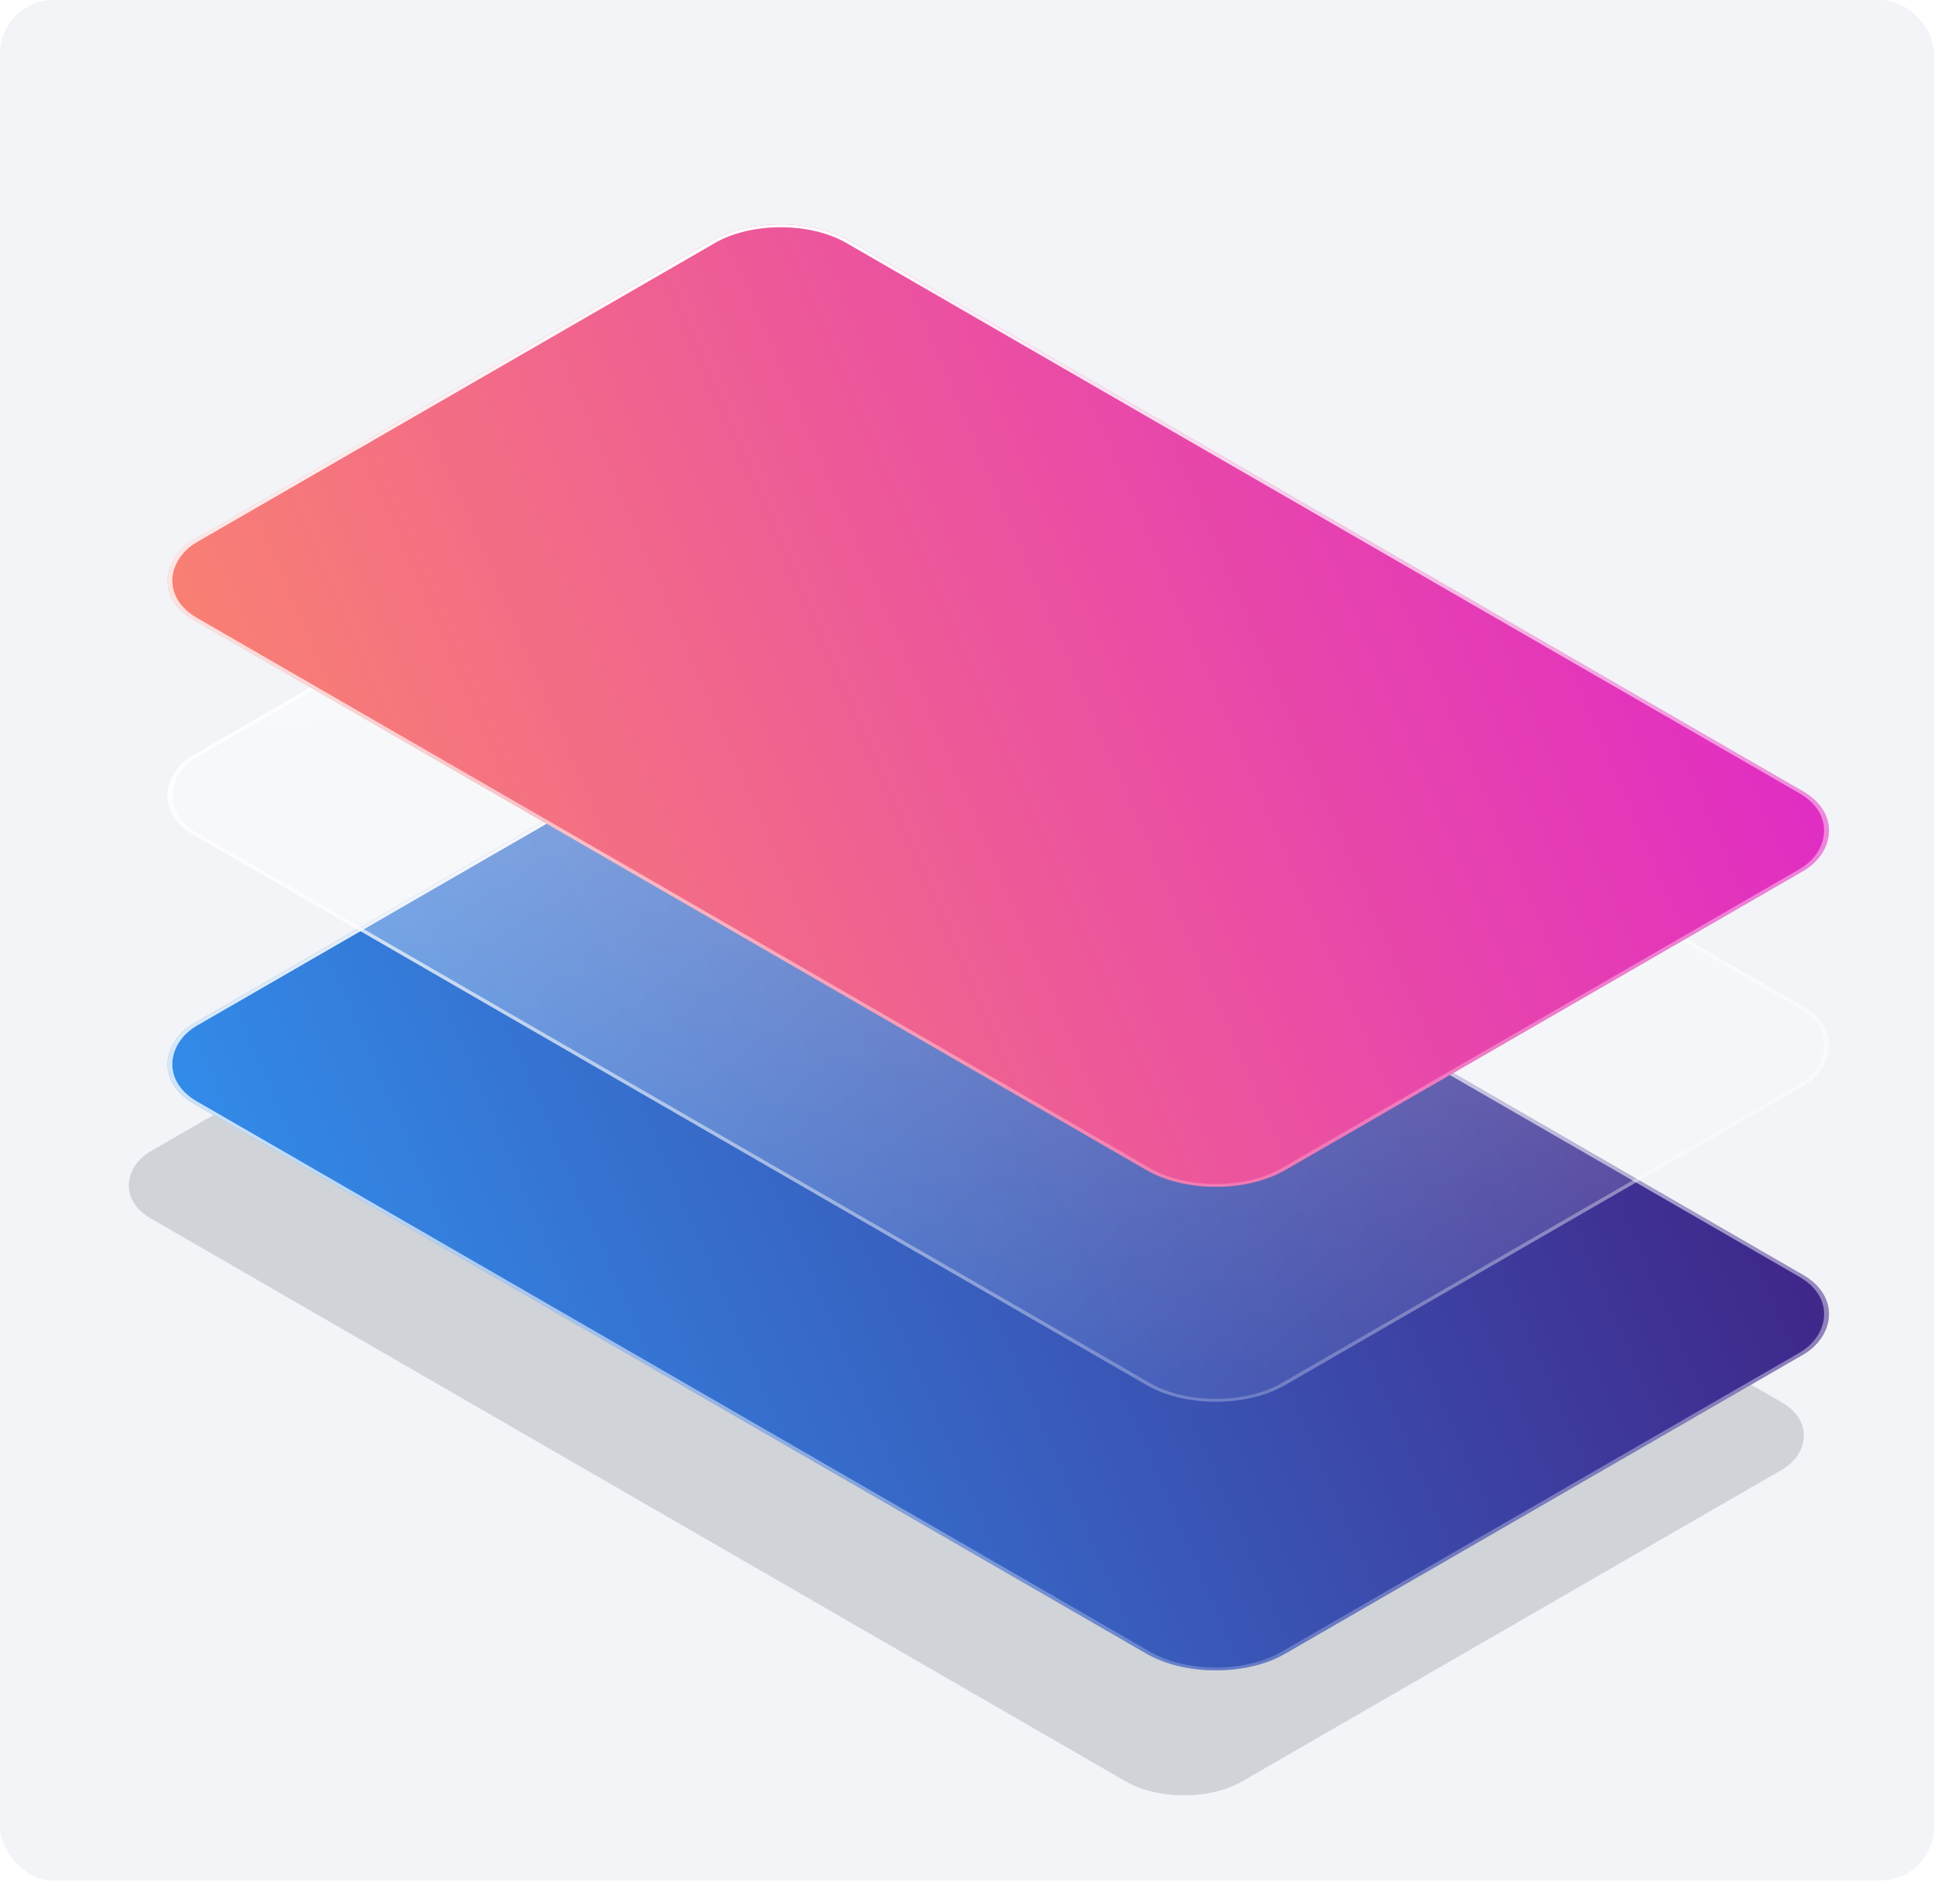 <svg width="576" height="567" viewBox="0 0 576 567" fill="none" xmlns="http://www.w3.org/2000/svg">
<rect width="576" height="560" rx="16" fill="#F2F4F7"/>
<g opacity="0.15" filter="url(#filter0_f_403_25215)">
<rect width="375.345" height="225.682" rx="20" transform="matrix(0.866 0.5 -0.866 0.5 223 240)" fill="#101828"/>
</g>
<g filter="url(#filter1_d_403_25215)">
<rect width="375.345" height="225.682" rx="23.756" transform="matrix(0.866 0.5 -0.866 0.5 223 192)" fill="url(#paint0_linear_403_25215)"/>
<rect y="0.594" width="374.157" height="224.494" rx="23.162" transform="matrix(0.866 0.5 -0.866 0.5 223.514 192.297)" stroke="url(#paint1_linear_403_25215)" stroke-width="1.188"/>
</g>
<g filter="url(#filter2_bd_403_25215)">
<rect width="375.345" height="225.682" rx="23.756" transform="matrix(0.866 0.5 -0.866 0.5 223 112)" fill="url(#paint2_linear_403_25215)"/>
<rect y="0.594" width="374.157" height="224.494" rx="23.162" transform="matrix(0.866 0.5 -0.866 0.5 223.514 112.297)" stroke="url(#paint3_linear_403_25215)" stroke-width="1.188"/>
</g>
<g filter="url(#filter3_d_403_25215)">
<rect width="375.345" height="225.682" rx="23.756" transform="matrix(0.866 0.5 -0.866 0.5 223 48)" fill="url(#paint4_linear_403_25215)"/>
<rect y="0.594" width="374.157" height="224.494" rx="23.162" transform="matrix(0.866 0.5 -0.866 0.5 223.514 48.297)" stroke="url(#paint5_linear_403_25215)" stroke-width="1.188"/>
</g>
<defs>
<filter id="filter0_f_403_25215" x="-4.451" y="208" width="584.516" height="364.494" filterUnits="userSpaceOnUse" color-interpolation-filters="sRGB">
<feFlood flood-opacity="0" result="BackgroundImageFix"/>
<feBlend mode="normal" in="SourceGraphic" in2="BackgroundImageFix" result="shape"/>
<feGaussianBlur stdDeviation="16" result="effect1_foregroundBlur_403_25215"/>
</filter>
<filter id="filter1_d_403_25215" x="18.047" y="184.873" width="558.526" height="338.504" filterUnits="userSpaceOnUse" color-interpolation-filters="sRGB">
<feFlood flood-opacity="0" result="BackgroundImageFix"/>
<feColorMatrix in="SourceAlpha" type="matrix" values="0 0 0 0 0 0 0 0 0 0 0 0 0 0 0 0 0 0 127 0" result="hardAlpha"/>
<feOffset dx="9.502" dy="11.878"/>
<feGaussianBlur stdDeviation="9.502"/>
<feColorMatrix type="matrix" values="0 0 0 0 0 0 0 0 0 0 0 0 0 0 0 0 0 0 0.05 0"/>
<feBlend mode="normal" in2="BackgroundImageFix" result="effect1_dropShadow_403_25215"/>
<feBlend mode="normal" in="SourceGraphic" in2="effect1_dropShadow_403_25215" result="shape"/>
</filter>
<filter id="filter2_bd_403_25215" x="13.296" y="97.746" width="563.277" height="345.63" filterUnits="userSpaceOnUse" color-interpolation-filters="sRGB">
<feFlood flood-opacity="0" result="BackgroundImageFix"/>
<feGaussianBlur in="BackgroundImageFix" stdDeviation="7.127"/>
<feComposite in2="SourceAlpha" operator="in" result="effect1_backgroundBlur_403_25215"/>
<feColorMatrix in="SourceAlpha" type="matrix" values="0 0 0 0 0 0 0 0 0 0 0 0 0 0 0 0 0 0 127 0" result="hardAlpha"/>
<feOffset dx="9.502" dy="11.878"/>
<feGaussianBlur stdDeviation="9.502"/>
<feColorMatrix type="matrix" values="0 0 0 0 0 0 0 0 0 0 0 0 0 0 0 0 0 0 0.05 0"/>
<feBlend mode="normal" in2="effect1_backgroundBlur_403_25215" result="effect2_dropShadow_403_25215"/>
<feBlend mode="normal" in="SourceGraphic" in2="effect2_dropShadow_403_25215" result="shape"/>
</filter>
<filter id="filter3_d_403_25215" x="18.047" y="40.873" width="558.526" height="338.504" filterUnits="userSpaceOnUse" color-interpolation-filters="sRGB">
<feFlood flood-opacity="0" result="BackgroundImageFix"/>
<feColorMatrix in="SourceAlpha" type="matrix" values="0 0 0 0 0 0 0 0 0 0 0 0 0 0 0 0 0 0 127 0" result="hardAlpha"/>
<feOffset dx="9.502" dy="11.878"/>
<feGaussianBlur stdDeviation="9.502"/>
<feColorMatrix type="matrix" values="0 0 0 0 0 0 0 0 0 0 0 0 0 0 0 0 0 0 0.05 0"/>
<feBlend mode="normal" in2="BackgroundImageFix" result="effect1_dropShadow_403_25215"/>
<feBlend mode="normal" in="SourceGraphic" in2="effect1_dropShadow_403_25215" result="shape"/>
</filter>
<linearGradient id="paint0_linear_403_25215" x1="-0.006" y1="225.681" x2="199.323" y2="-105.836" gradientUnits="userSpaceOnUse">
<stop stop-color="#328EEB"/>
<stop offset="1" stop-color="#402487"/>
</linearGradient>
<linearGradient id="paint1_linear_403_25215" x1="2.1206e-07" y1="9.53" x2="366.772" y2="239.364" gradientUnits="userSpaceOnUse">
<stop stop-color="white"/>
<stop offset="1" stop-color="white" stop-opacity="0.2"/>
</linearGradient>
<linearGradient id="paint2_linear_403_25215" x1="18.752" y1="2.43553e-05" x2="405.444" y2="271.797" gradientUnits="userSpaceOnUse">
<stop stop-color="white" stop-opacity="0.51"/>
<stop offset="1" stop-color="white" stop-opacity="0"/>
</linearGradient>
<linearGradient id="paint3_linear_403_25215" x1="2.1206e-07" y1="9.53" x2="366.772" y2="239.364" gradientUnits="userSpaceOnUse">
<stop stop-color="white"/>
<stop offset="1" stop-color="white" stop-opacity="0.2"/>
</linearGradient>
<linearGradient id="paint4_linear_403_25215" x1="-0.006" y1="225.681" x2="199.323" y2="-105.836" gradientUnits="userSpaceOnUse">
<stop stop-color="#F98271"/>
<stop offset="1" stop-color="#E02BC5"/>
</linearGradient>
<linearGradient id="paint5_linear_403_25215" x1="2.1206e-07" y1="9.53" x2="366.772" y2="239.364" gradientUnits="userSpaceOnUse">
<stop stop-color="white"/>
<stop offset="1" stop-color="white" stop-opacity="0.2"/>
</linearGradient>
</defs>
</svg>
